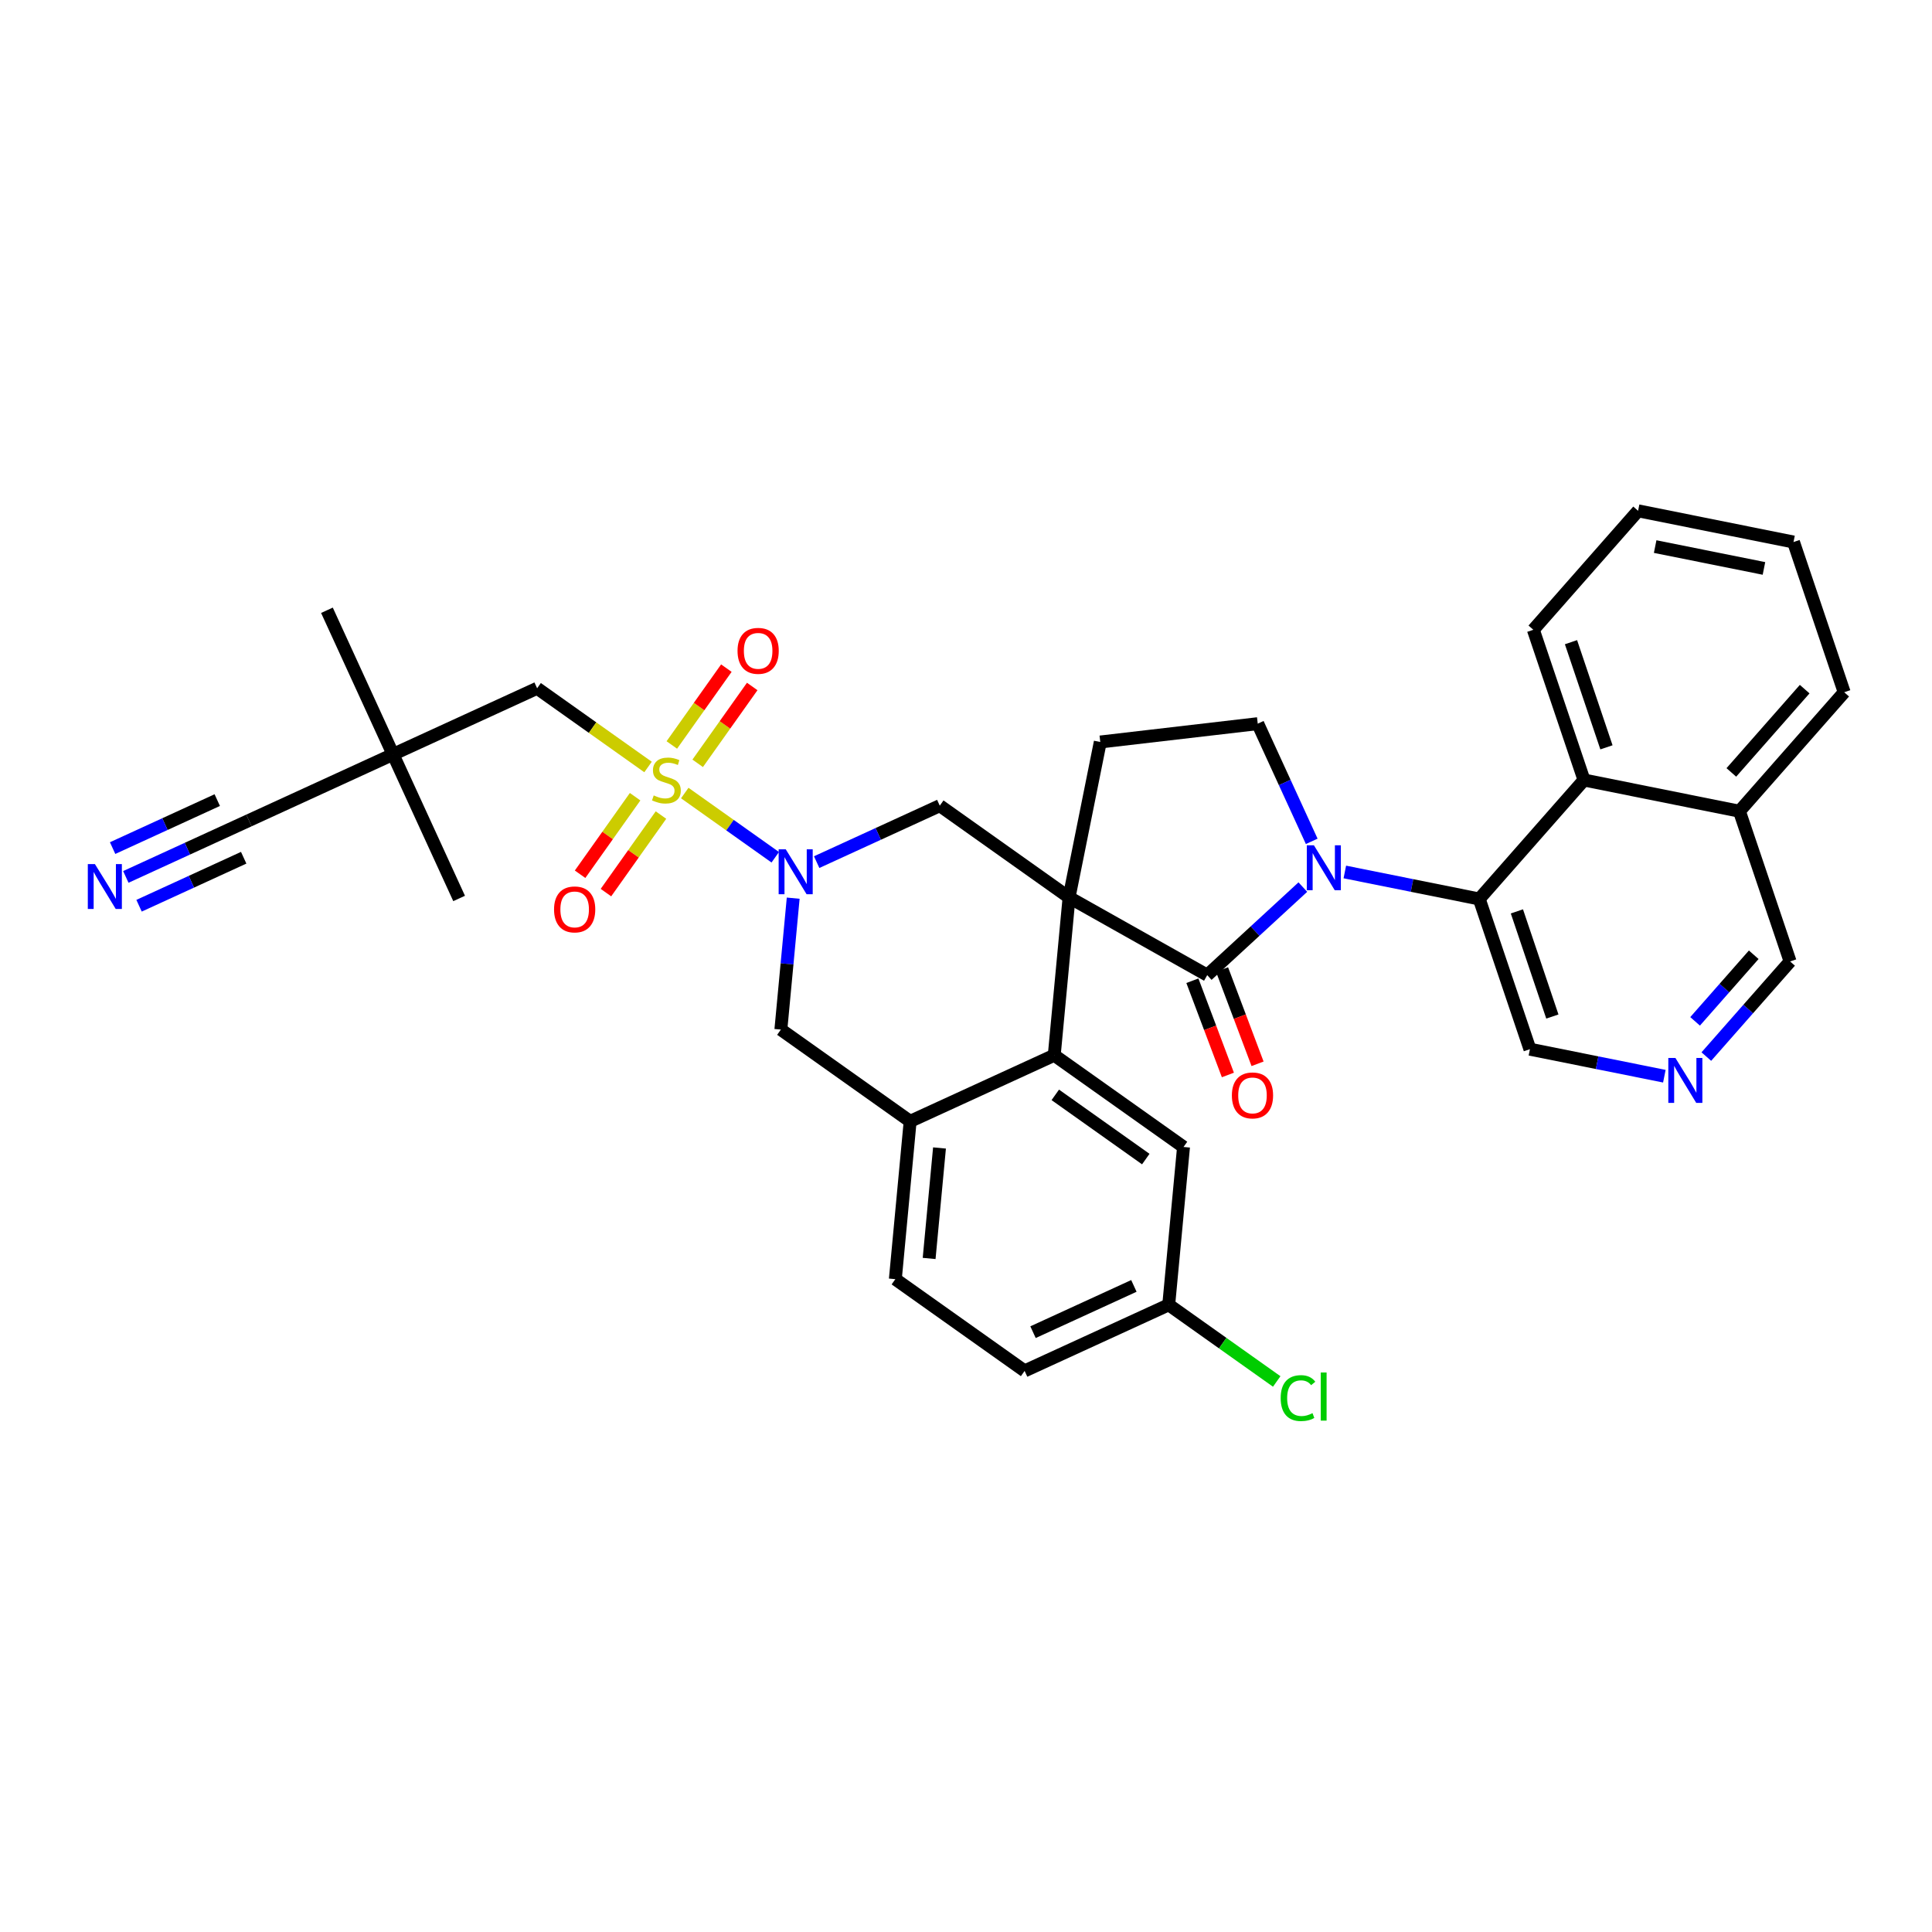 <?xml version='1.0' encoding='iso-8859-1'?>
<svg version='1.1' baseProfile='full'
              xmlns='http://www.w3.org/2000/svg'
                      xmlns:rdkit='http://www.rdkit.org/xml'
                      xmlns:xlink='http://www.w3.org/1999/xlink'
                  xml:space='preserve'
width='300px' height='300px' viewBox='0 0 300 300'>
<!-- END OF HEADER -->
<rect style='opacity:1.0;fill:#FFFFFF;stroke:none' width='300' height='300' x='0' y='0'> </rect>
<rect style='opacity:1.0;fill:#FFFFFF;stroke:none' width='300' height='300' x='0' y='0'> </rect>
<path class='bond-0 atom-0 atom-1' d='M 50.767,94.763 L 61.029,117.137' style='fill:none;fill-rule:evenodd;stroke:#000000;stroke-width:2.0px;stroke-linecap:butt;stroke-linejoin:miter;stroke-opacity:1' />
<path class='bond-1 atom-1 atom-2' d='M 61.029,117.137 L 71.292,139.512' style='fill:none;fill-rule:evenodd;stroke:#000000;stroke-width:2.0px;stroke-linecap:butt;stroke-linejoin:miter;stroke-opacity:1' />
<path class='bond-2 atom-1 atom-3' d='M 61.029,117.137 L 38.655,127.399' style='fill:none;fill-rule:evenodd;stroke:#000000;stroke-width:2.0px;stroke-linecap:butt;stroke-linejoin:miter;stroke-opacity:1' />
<path class='bond-4 atom-1 atom-5' d='M 61.029,117.137 L 83.404,106.875' style='fill:none;fill-rule:evenodd;stroke:#000000;stroke-width:2.0px;stroke-linecap:butt;stroke-linejoin:miter;stroke-opacity:1' />
<path class='bond-3 atom-3 atom-4' d='M 38.655,127.399 L 29.097,131.783' style='fill:none;fill-rule:evenodd;stroke:#000000;stroke-width:2.0px;stroke-linecap:butt;stroke-linejoin:miter;stroke-opacity:1' />
<path class='bond-3 atom-3 atom-4' d='M 29.097,131.783 L 19.539,136.167' style='fill:none;fill-rule:evenodd;stroke:#0000FF;stroke-width:2.0px;stroke-linecap:butt;stroke-linejoin:miter;stroke-opacity:1' />
<path class='bond-3 atom-3 atom-4' d='M 33.735,124.24 L 25.611,127.966' style='fill:none;fill-rule:evenodd;stroke:#000000;stroke-width:2.0px;stroke-linecap:butt;stroke-linejoin:miter;stroke-opacity:1' />
<path class='bond-3 atom-3 atom-4' d='M 25.611,127.966 L 17.487,131.692' style='fill:none;fill-rule:evenodd;stroke:#0000FF;stroke-width:2.0px;stroke-linecap:butt;stroke-linejoin:miter;stroke-opacity:1' />
<path class='bond-3 atom-3 atom-4' d='M 37.84,133.189 L 29.716,136.916' style='fill:none;fill-rule:evenodd;stroke:#000000;stroke-width:2.0px;stroke-linecap:butt;stroke-linejoin:miter;stroke-opacity:1' />
<path class='bond-3 atom-3 atom-4' d='M 29.716,136.916 L 21.592,140.642' style='fill:none;fill-rule:evenodd;stroke:#0000FF;stroke-width:2.0px;stroke-linecap:butt;stroke-linejoin:miter;stroke-opacity:1' />
<path class='bond-5 atom-5 atom-6' d='M 83.404,106.875 L 92.016,112.986' style='fill:none;fill-rule:evenodd;stroke:#000000;stroke-width:2.0px;stroke-linecap:butt;stroke-linejoin:miter;stroke-opacity:1' />
<path class='bond-5 atom-5 atom-6' d='M 92.016,112.986 L 100.628,119.098' style='fill:none;fill-rule:evenodd;stroke:#CCCC00;stroke-width:2.0px;stroke-linecap:butt;stroke-linejoin:miter;stroke-opacity:1' />
<path class='bond-6 atom-6 atom-7' d='M 98.621,123.713 L 94.348,129.733' style='fill:none;fill-rule:evenodd;stroke:#CCCC00;stroke-width:2.0px;stroke-linecap:butt;stroke-linejoin:miter;stroke-opacity:1' />
<path class='bond-6 atom-6 atom-7' d='M 94.348,129.733 L 90.076,135.753' style='fill:none;fill-rule:evenodd;stroke:#FF0000;stroke-width:2.0px;stroke-linecap:butt;stroke-linejoin:miter;stroke-opacity:1' />
<path class='bond-6 atom-6 atom-7' d='M 102.635,126.562 L 98.363,132.582' style='fill:none;fill-rule:evenodd;stroke:#CCCC00;stroke-width:2.0px;stroke-linecap:butt;stroke-linejoin:miter;stroke-opacity:1' />
<path class='bond-6 atom-6 atom-7' d='M 98.363,132.582 L 94.091,138.603' style='fill:none;fill-rule:evenodd;stroke:#FF0000;stroke-width:2.0px;stroke-linecap:butt;stroke-linejoin:miter;stroke-opacity:1' />
<path class='bond-7 atom-6 atom-8' d='M 108.336,118.528 L 112.57,112.562' style='fill:none;fill-rule:evenodd;stroke:#CCCC00;stroke-width:2.0px;stroke-linecap:butt;stroke-linejoin:miter;stroke-opacity:1' />
<path class='bond-7 atom-6 atom-8' d='M 112.57,112.562 L 116.804,106.596' style='fill:none;fill-rule:evenodd;stroke:#FF0000;stroke-width:2.0px;stroke-linecap:butt;stroke-linejoin:miter;stroke-opacity:1' />
<path class='bond-7 atom-6 atom-8' d='M 104.321,115.679 L 108.555,109.713' style='fill:none;fill-rule:evenodd;stroke:#CCCC00;stroke-width:2.0px;stroke-linecap:butt;stroke-linejoin:miter;stroke-opacity:1' />
<path class='bond-7 atom-6 atom-8' d='M 108.555,109.713 L 112.789,103.747' style='fill:none;fill-rule:evenodd;stroke:#FF0000;stroke-width:2.0px;stroke-linecap:butt;stroke-linejoin:miter;stroke-opacity:1' />
<path class='bond-8 atom-6 atom-9' d='M 106.329,123.143 L 113.355,128.129' style='fill:none;fill-rule:evenodd;stroke:#CCCC00;stroke-width:2.0px;stroke-linecap:butt;stroke-linejoin:miter;stroke-opacity:1' />
<path class='bond-8 atom-6 atom-9' d='M 113.355,128.129 L 120.381,133.115' style='fill:none;fill-rule:evenodd;stroke:#0000FF;stroke-width:2.0px;stroke-linecap:butt;stroke-linejoin:miter;stroke-opacity:1' />
<path class='bond-9 atom-9 atom-10' d='M 123.168,139.467 L 122.211,149.671' style='fill:none;fill-rule:evenodd;stroke:#0000FF;stroke-width:2.0px;stroke-linecap:butt;stroke-linejoin:miter;stroke-opacity:1' />
<path class='bond-9 atom-9 atom-10' d='M 122.211,149.671 L 121.253,159.874' style='fill:none;fill-rule:evenodd;stroke:#000000;stroke-width:2.0px;stroke-linecap:butt;stroke-linejoin:miter;stroke-opacity:1' />
<path class='bond-34 atom-34 atom-9' d='M 145.928,125.104 L 136.37,129.488' style='fill:none;fill-rule:evenodd;stroke:#000000;stroke-width:2.0px;stroke-linecap:butt;stroke-linejoin:miter;stroke-opacity:1' />
<path class='bond-34 atom-34 atom-9' d='M 136.37,129.488 L 126.812,133.871' style='fill:none;fill-rule:evenodd;stroke:#0000FF;stroke-width:2.0px;stroke-linecap:butt;stroke-linejoin:miter;stroke-opacity:1' />
<path class='bond-10 atom-10 atom-11' d='M 121.253,159.874 L 141.328,174.12' style='fill:none;fill-rule:evenodd;stroke:#000000;stroke-width:2.0px;stroke-linecap:butt;stroke-linejoin:miter;stroke-opacity:1' />
<path class='bond-11 atom-11 atom-12' d='M 141.328,174.12 L 139.028,198.628' style='fill:none;fill-rule:evenodd;stroke:#000000;stroke-width:2.0px;stroke-linecap:butt;stroke-linejoin:miter;stroke-opacity:1' />
<path class='bond-11 atom-11 atom-12' d='M 145.885,178.256 L 144.275,195.412' style='fill:none;fill-rule:evenodd;stroke:#000000;stroke-width:2.0px;stroke-linecap:butt;stroke-linejoin:miter;stroke-opacity:1' />
<path class='bond-35 atom-17 atom-11' d='M 163.703,163.858 L 141.328,174.12' style='fill:none;fill-rule:evenodd;stroke:#000000;stroke-width:2.0px;stroke-linecap:butt;stroke-linejoin:miter;stroke-opacity:1' />
<path class='bond-12 atom-12 atom-13' d='M 139.028,198.628 L 159.103,212.874' style='fill:none;fill-rule:evenodd;stroke:#000000;stroke-width:2.0px;stroke-linecap:butt;stroke-linejoin:miter;stroke-opacity:1' />
<path class='bond-13 atom-13 atom-14' d='M 159.103,212.874 L 181.478,202.611' style='fill:none;fill-rule:evenodd;stroke:#000000;stroke-width:2.0px;stroke-linecap:butt;stroke-linejoin:miter;stroke-opacity:1' />
<path class='bond-13 atom-13 atom-14' d='M 160.407,206.86 L 176.069,199.676' style='fill:none;fill-rule:evenodd;stroke:#000000;stroke-width:2.0px;stroke-linecap:butt;stroke-linejoin:miter;stroke-opacity:1' />
<path class='bond-14 atom-14 atom-15' d='M 181.478,202.611 L 189.863,208.562' style='fill:none;fill-rule:evenodd;stroke:#000000;stroke-width:2.0px;stroke-linecap:butt;stroke-linejoin:miter;stroke-opacity:1' />
<path class='bond-14 atom-14 atom-15' d='M 189.863,208.562 L 198.249,214.513' style='fill:none;fill-rule:evenodd;stroke:#00CC00;stroke-width:2.0px;stroke-linecap:butt;stroke-linejoin:miter;stroke-opacity:1' />
<path class='bond-15 atom-14 atom-16' d='M 181.478,202.611 L 183.777,178.103' style='fill:none;fill-rule:evenodd;stroke:#000000;stroke-width:2.0px;stroke-linecap:butt;stroke-linejoin:miter;stroke-opacity:1' />
<path class='bond-16 atom-16 atom-17' d='M 183.777,178.103 L 163.703,163.858' style='fill:none;fill-rule:evenodd;stroke:#000000;stroke-width:2.0px;stroke-linecap:butt;stroke-linejoin:miter;stroke-opacity:1' />
<path class='bond-16 atom-16 atom-17' d='M 177.917,179.981 L 163.865,170.009' style='fill:none;fill-rule:evenodd;stroke:#000000;stroke-width:2.0px;stroke-linecap:butt;stroke-linejoin:miter;stroke-opacity:1' />
<path class='bond-17 atom-17 atom-18' d='M 163.703,163.858 L 166.003,139.35' style='fill:none;fill-rule:evenodd;stroke:#000000;stroke-width:2.0px;stroke-linecap:butt;stroke-linejoin:miter;stroke-opacity:1' />
<path class='bond-18 atom-18 atom-19' d='M 166.003,139.35 L 170.851,115.216' style='fill:none;fill-rule:evenodd;stroke:#000000;stroke-width:2.0px;stroke-linecap:butt;stroke-linejoin:miter;stroke-opacity:1' />
<path class='bond-33 atom-18 atom-34' d='M 166.003,139.35 L 145.928,125.104' style='fill:none;fill-rule:evenodd;stroke:#000000;stroke-width:2.0px;stroke-linecap:butt;stroke-linejoin:miter;stroke-opacity:1' />
<path class='bond-36 atom-32 atom-18' d='M 187.456,151.419 L 166.003,139.35' style='fill:none;fill-rule:evenodd;stroke:#000000;stroke-width:2.0px;stroke-linecap:butt;stroke-linejoin:miter;stroke-opacity:1' />
<path class='bond-19 atom-19 atom-20' d='M 170.851,115.216 L 195.302,112.37' style='fill:none;fill-rule:evenodd;stroke:#000000;stroke-width:2.0px;stroke-linecap:butt;stroke-linejoin:miter;stroke-opacity:1' />
<path class='bond-20 atom-20 atom-21' d='M 195.302,112.37 L 199.493,121.507' style='fill:none;fill-rule:evenodd;stroke:#000000;stroke-width:2.0px;stroke-linecap:butt;stroke-linejoin:miter;stroke-opacity:1' />
<path class='bond-20 atom-20 atom-21' d='M 199.493,121.507 L 203.684,130.644' style='fill:none;fill-rule:evenodd;stroke:#0000FF;stroke-width:2.0px;stroke-linecap:butt;stroke-linejoin:miter;stroke-opacity:1' />
<path class='bond-21 atom-21 atom-22' d='M 208.824,135.399 L 219.261,137.497' style='fill:none;fill-rule:evenodd;stroke:#0000FF;stroke-width:2.0px;stroke-linecap:butt;stroke-linejoin:miter;stroke-opacity:1' />
<path class='bond-21 atom-21 atom-22' d='M 219.261,137.497 L 229.698,139.594' style='fill:none;fill-rule:evenodd;stroke:#000000;stroke-width:2.0px;stroke-linecap:butt;stroke-linejoin:miter;stroke-opacity:1' />
<path class='bond-31 atom-21 atom-32' d='M 202.305,137.746 L 194.881,144.582' style='fill:none;fill-rule:evenodd;stroke:#0000FF;stroke-width:2.0px;stroke-linecap:butt;stroke-linejoin:miter;stroke-opacity:1' />
<path class='bond-31 atom-21 atom-32' d='M 194.881,144.582 L 187.456,151.419' style='fill:none;fill-rule:evenodd;stroke:#000000;stroke-width:2.0px;stroke-linecap:butt;stroke-linejoin:miter;stroke-opacity:1' />
<path class='bond-22 atom-22 atom-23' d='M 229.698,139.594 L 237.565,162.918' style='fill:none;fill-rule:evenodd;stroke:#000000;stroke-width:2.0px;stroke-linecap:butt;stroke-linejoin:miter;stroke-opacity:1' />
<path class='bond-22 atom-22 atom-23' d='M 235.543,141.519 L 241.05,157.846' style='fill:none;fill-rule:evenodd;stroke:#000000;stroke-width:2.0px;stroke-linecap:butt;stroke-linejoin:miter;stroke-opacity:1' />
<path class='bond-37 atom-31 atom-22' d='M 245.964,121.118 L 229.698,139.594' style='fill:none;fill-rule:evenodd;stroke:#000000;stroke-width:2.0px;stroke-linecap:butt;stroke-linejoin:miter;stroke-opacity:1' />
<path class='bond-23 atom-23 atom-24' d='M 237.565,162.918 L 248.003,165.015' style='fill:none;fill-rule:evenodd;stroke:#000000;stroke-width:2.0px;stroke-linecap:butt;stroke-linejoin:miter;stroke-opacity:1' />
<path class='bond-23 atom-23 atom-24' d='M 248.003,165.015 L 258.44,167.112' style='fill:none;fill-rule:evenodd;stroke:#0000FF;stroke-width:2.0px;stroke-linecap:butt;stroke-linejoin:miter;stroke-opacity:1' />
<path class='bond-24 atom-24 atom-25' d='M 264.958,164.065 L 271.461,156.678' style='fill:none;fill-rule:evenodd;stroke:#0000FF;stroke-width:2.0px;stroke-linecap:butt;stroke-linejoin:miter;stroke-opacity:1' />
<path class='bond-24 atom-24 atom-25' d='M 271.461,156.678 L 277.965,149.292' style='fill:none;fill-rule:evenodd;stroke:#000000;stroke-width:2.0px;stroke-linecap:butt;stroke-linejoin:miter;stroke-opacity:1' />
<path class='bond-24 atom-24 atom-25' d='M 263.214,158.596 L 267.766,153.425' style='fill:none;fill-rule:evenodd;stroke:#0000FF;stroke-width:2.0px;stroke-linecap:butt;stroke-linejoin:miter;stroke-opacity:1' />
<path class='bond-24 atom-24 atom-25' d='M 267.766,153.425 L 272.319,148.254' style='fill:none;fill-rule:evenodd;stroke:#000000;stroke-width:2.0px;stroke-linecap:butt;stroke-linejoin:miter;stroke-opacity:1' />
<path class='bond-25 atom-25 atom-26' d='M 277.965,149.292 L 270.098,125.967' style='fill:none;fill-rule:evenodd;stroke:#000000;stroke-width:2.0px;stroke-linecap:butt;stroke-linejoin:miter;stroke-opacity:1' />
<path class='bond-26 atom-26 atom-27' d='M 270.098,125.967 L 286.364,107.491' style='fill:none;fill-rule:evenodd;stroke:#000000;stroke-width:2.0px;stroke-linecap:butt;stroke-linejoin:miter;stroke-opacity:1' />
<path class='bond-26 atom-26 atom-27' d='M 268.842,119.942 L 280.229,107.009' style='fill:none;fill-rule:evenodd;stroke:#000000;stroke-width:2.0px;stroke-linecap:butt;stroke-linejoin:miter;stroke-opacity:1' />
<path class='bond-38 atom-31 atom-26' d='M 245.964,121.118 L 270.098,125.967' style='fill:none;fill-rule:evenodd;stroke:#000000;stroke-width:2.0px;stroke-linecap:butt;stroke-linejoin:miter;stroke-opacity:1' />
<path class='bond-27 atom-27 atom-28' d='M 286.364,107.491 L 278.496,84.166' style='fill:none;fill-rule:evenodd;stroke:#000000;stroke-width:2.0px;stroke-linecap:butt;stroke-linejoin:miter;stroke-opacity:1' />
<path class='bond-28 atom-28 atom-29' d='M 278.496,84.166 L 254.363,79.317' style='fill:none;fill-rule:evenodd;stroke:#000000;stroke-width:2.0px;stroke-linecap:butt;stroke-linejoin:miter;stroke-opacity:1' />
<path class='bond-28 atom-28 atom-29' d='M 273.906,88.266 L 257.013,84.872' style='fill:none;fill-rule:evenodd;stroke:#000000;stroke-width:2.0px;stroke-linecap:butt;stroke-linejoin:miter;stroke-opacity:1' />
<path class='bond-29 atom-29 atom-30' d='M 254.363,79.317 L 238.097,97.793' style='fill:none;fill-rule:evenodd;stroke:#000000;stroke-width:2.0px;stroke-linecap:butt;stroke-linejoin:miter;stroke-opacity:1' />
<path class='bond-30 atom-30 atom-31' d='M 238.097,97.793 L 245.964,121.118' style='fill:none;fill-rule:evenodd;stroke:#000000;stroke-width:2.0px;stroke-linecap:butt;stroke-linejoin:miter;stroke-opacity:1' />
<path class='bond-30 atom-30 atom-31' d='M 243.942,99.718 L 249.449,116.046' style='fill:none;fill-rule:evenodd;stroke:#000000;stroke-width:2.0px;stroke-linecap:butt;stroke-linejoin:miter;stroke-opacity:1' />
<path class='bond-32 atom-32 atom-33' d='M 185.153,152.287 L 187.91,159.604' style='fill:none;fill-rule:evenodd;stroke:#000000;stroke-width:2.0px;stroke-linecap:butt;stroke-linejoin:miter;stroke-opacity:1' />
<path class='bond-32 atom-32 atom-33' d='M 187.91,159.604 L 190.666,166.922' style='fill:none;fill-rule:evenodd;stroke:#FF0000;stroke-width:2.0px;stroke-linecap:butt;stroke-linejoin:miter;stroke-opacity:1' />
<path class='bond-32 atom-32 atom-33' d='M 189.76,150.551 L 192.517,157.869' style='fill:none;fill-rule:evenodd;stroke:#000000;stroke-width:2.0px;stroke-linecap:butt;stroke-linejoin:miter;stroke-opacity:1' />
<path class='bond-32 atom-32 atom-33' d='M 192.517,157.869 L 195.273,165.186' style='fill:none;fill-rule:evenodd;stroke:#FF0000;stroke-width:2.0px;stroke-linecap:butt;stroke-linejoin:miter;stroke-opacity:1' />
<path  class='atom-4' d='M 14.739 134.176
L 17.023 137.869
Q 17.25 138.233, 17.614 138.893
Q 17.979 139.552, 17.998 139.592
L 17.998 134.176
L 18.924 134.176
L 18.924 141.147
L 17.969 141.147
L 15.517 137.11
Q 15.232 136.638, 14.926 136.096
Q 14.631 135.555, 14.542 135.387
L 14.542 141.147
L 13.636 141.147
L 13.636 134.176
L 14.739 134.176
' fill='#0000FF'/>
<path  class='atom-6' d='M 101.509 123.513
Q 101.588 123.543, 101.913 123.68
Q 102.238 123.818, 102.592 123.907
Q 102.957 123.986, 103.311 123.986
Q 103.971 123.986, 104.355 123.671
Q 104.739 123.346, 104.739 122.784
Q 104.739 122.4, 104.542 122.164
Q 104.355 121.928, 104.059 121.8
Q 103.764 121.672, 103.272 121.524
Q 102.651 121.337, 102.277 121.16
Q 101.913 120.983, 101.647 120.608
Q 101.391 120.234, 101.391 119.604
Q 101.391 118.728, 101.982 118.186
Q 102.582 117.645, 103.764 117.645
Q 104.571 117.645, 105.487 118.029
L 105.261 118.787
Q 104.424 118.442, 103.794 118.442
Q 103.114 118.442, 102.74 118.728
Q 102.366 119.003, 102.376 119.486
Q 102.376 119.86, 102.563 120.087
Q 102.76 120.313, 103.035 120.441
Q 103.321 120.569, 103.794 120.717
Q 104.424 120.914, 104.798 121.111
Q 105.172 121.307, 105.438 121.711
Q 105.714 122.105, 105.714 122.784
Q 105.714 123.749, 105.064 124.271
Q 104.424 124.783, 103.35 124.783
Q 102.73 124.783, 102.258 124.645
Q 101.795 124.517, 101.243 124.291
L 101.509 123.513
' fill='#CCCC00'/>
<path  class='atom-7' d='M 86.033 141.215
Q 86.033 139.541, 86.86 138.606
Q 87.687 137.67, 89.233 137.67
Q 90.779 137.67, 91.606 138.606
Q 92.433 139.541, 92.433 141.215
Q 92.433 142.908, 91.596 143.873
Q 90.759 144.828, 89.233 144.828
Q 87.697 144.828, 86.86 143.873
Q 86.033 142.918, 86.033 141.215
M 89.233 144.041
Q 90.296 144.041, 90.867 143.332
Q 91.448 142.613, 91.448 141.215
Q 91.448 139.846, 90.867 139.157
Q 90.296 138.458, 89.233 138.458
Q 88.169 138.458, 87.588 139.147
Q 87.017 139.836, 87.017 141.215
Q 87.017 142.623, 87.588 143.332
Q 88.169 144.041, 89.233 144.041
' fill='#FF0000'/>
<path  class='atom-8' d='M 114.524 101.065
Q 114.524 99.391, 115.351 98.456
Q 116.178 97.521, 117.724 97.521
Q 119.27 97.521, 120.097 98.456
Q 120.924 99.391, 120.924 101.065
Q 120.924 102.759, 120.087 103.724
Q 119.25 104.679, 117.724 104.679
Q 116.188 104.679, 115.351 103.724
Q 114.524 102.769, 114.524 101.065
M 117.724 103.891
Q 118.788 103.891, 119.359 103.182
Q 119.94 102.464, 119.94 101.065
Q 119.94 99.697, 119.359 99.007
Q 118.788 98.308, 117.724 98.308
Q 116.661 98.308, 116.08 98.998
Q 115.509 99.687, 115.509 101.065
Q 115.509 102.473, 116.08 103.182
Q 116.661 103.891, 117.724 103.891
' fill='#FF0000'/>
<path  class='atom-9' d='M 122.012 131.881
L 124.297 135.573
Q 124.523 135.937, 124.887 136.597
Q 125.252 137.257, 125.271 137.296
L 125.271 131.881
L 126.197 131.881
L 126.197 138.852
L 125.242 138.852
L 122.79 134.815
Q 122.505 134.342, 122.199 133.801
Q 121.904 133.259, 121.815 133.092
L 121.815 138.852
L 120.909 138.852
L 120.909 131.881
L 122.012 131.881
' fill='#0000FF'/>
<path  class='atom-15' d='M 198.864 217.098
Q 198.864 215.365, 199.672 214.46
Q 200.489 213.544, 202.035 213.544
Q 203.472 213.544, 204.24 214.558
L 203.591 215.09
Q 203.029 214.351, 202.035 214.351
Q 200.981 214.351, 200.42 215.06
Q 199.869 215.759, 199.869 217.098
Q 199.869 218.477, 200.44 219.186
Q 201.021 219.895, 202.143 219.895
Q 202.911 219.895, 203.807 219.432
L 204.083 220.17
Q 203.719 220.407, 203.167 220.545
Q 202.616 220.682, 202.005 220.682
Q 200.489 220.682, 199.672 219.757
Q 198.864 218.831, 198.864 217.098
' fill='#00CC00'/>
<path  class='atom-15' d='M 205.087 213.121
L 205.993 213.121
L 205.993 220.594
L 205.087 220.594
L 205.087 213.121
' fill='#00CC00'/>
<path  class='atom-21' d='M 204.024 131.259
L 206.308 134.951
Q 206.534 135.316, 206.899 135.975
Q 207.263 136.635, 207.283 136.674
L 207.283 131.259
L 208.208 131.259
L 208.208 138.23
L 207.253 138.23
L 204.801 134.193
Q 204.516 133.721, 204.211 133.179
Q 203.915 132.637, 203.827 132.47
L 203.827 138.23
L 202.921 138.23
L 202.921 131.259
L 204.024 131.259
' fill='#0000FF'/>
<path  class='atom-24' d='M 260.158 164.282
L 262.442 167.974
Q 262.669 168.338, 263.033 168.998
Q 263.397 169.658, 263.417 169.697
L 263.417 164.282
L 264.343 164.282
L 264.343 171.253
L 263.388 171.253
L 260.936 167.216
Q 260.65 166.743, 260.345 166.202
Q 260.05 165.66, 259.961 165.493
L 259.961 171.253
L 259.055 171.253
L 259.055 164.282
L 260.158 164.282
' fill='#0000FF'/>
<path  class='atom-33' d='M 191.285 170.097
Q 191.285 168.423, 192.112 167.488
Q 192.94 166.553, 194.485 166.553
Q 196.031 166.553, 196.858 167.488
Q 197.685 168.423, 197.685 170.097
Q 197.685 171.791, 196.849 172.756
Q 196.012 173.711, 194.485 173.711
Q 192.949 173.711, 192.112 172.756
Q 191.285 171.801, 191.285 170.097
M 194.485 172.923
Q 195.549 172.923, 196.12 172.214
Q 196.701 171.495, 196.701 170.097
Q 196.701 168.729, 196.12 168.039
Q 195.549 167.34, 194.485 167.34
Q 193.422 167.34, 192.841 168.029
Q 192.27 168.719, 192.27 170.097
Q 192.27 171.505, 192.841 172.214
Q 193.422 172.923, 194.485 172.923
' fill='#FF0000'/>
</svg>
